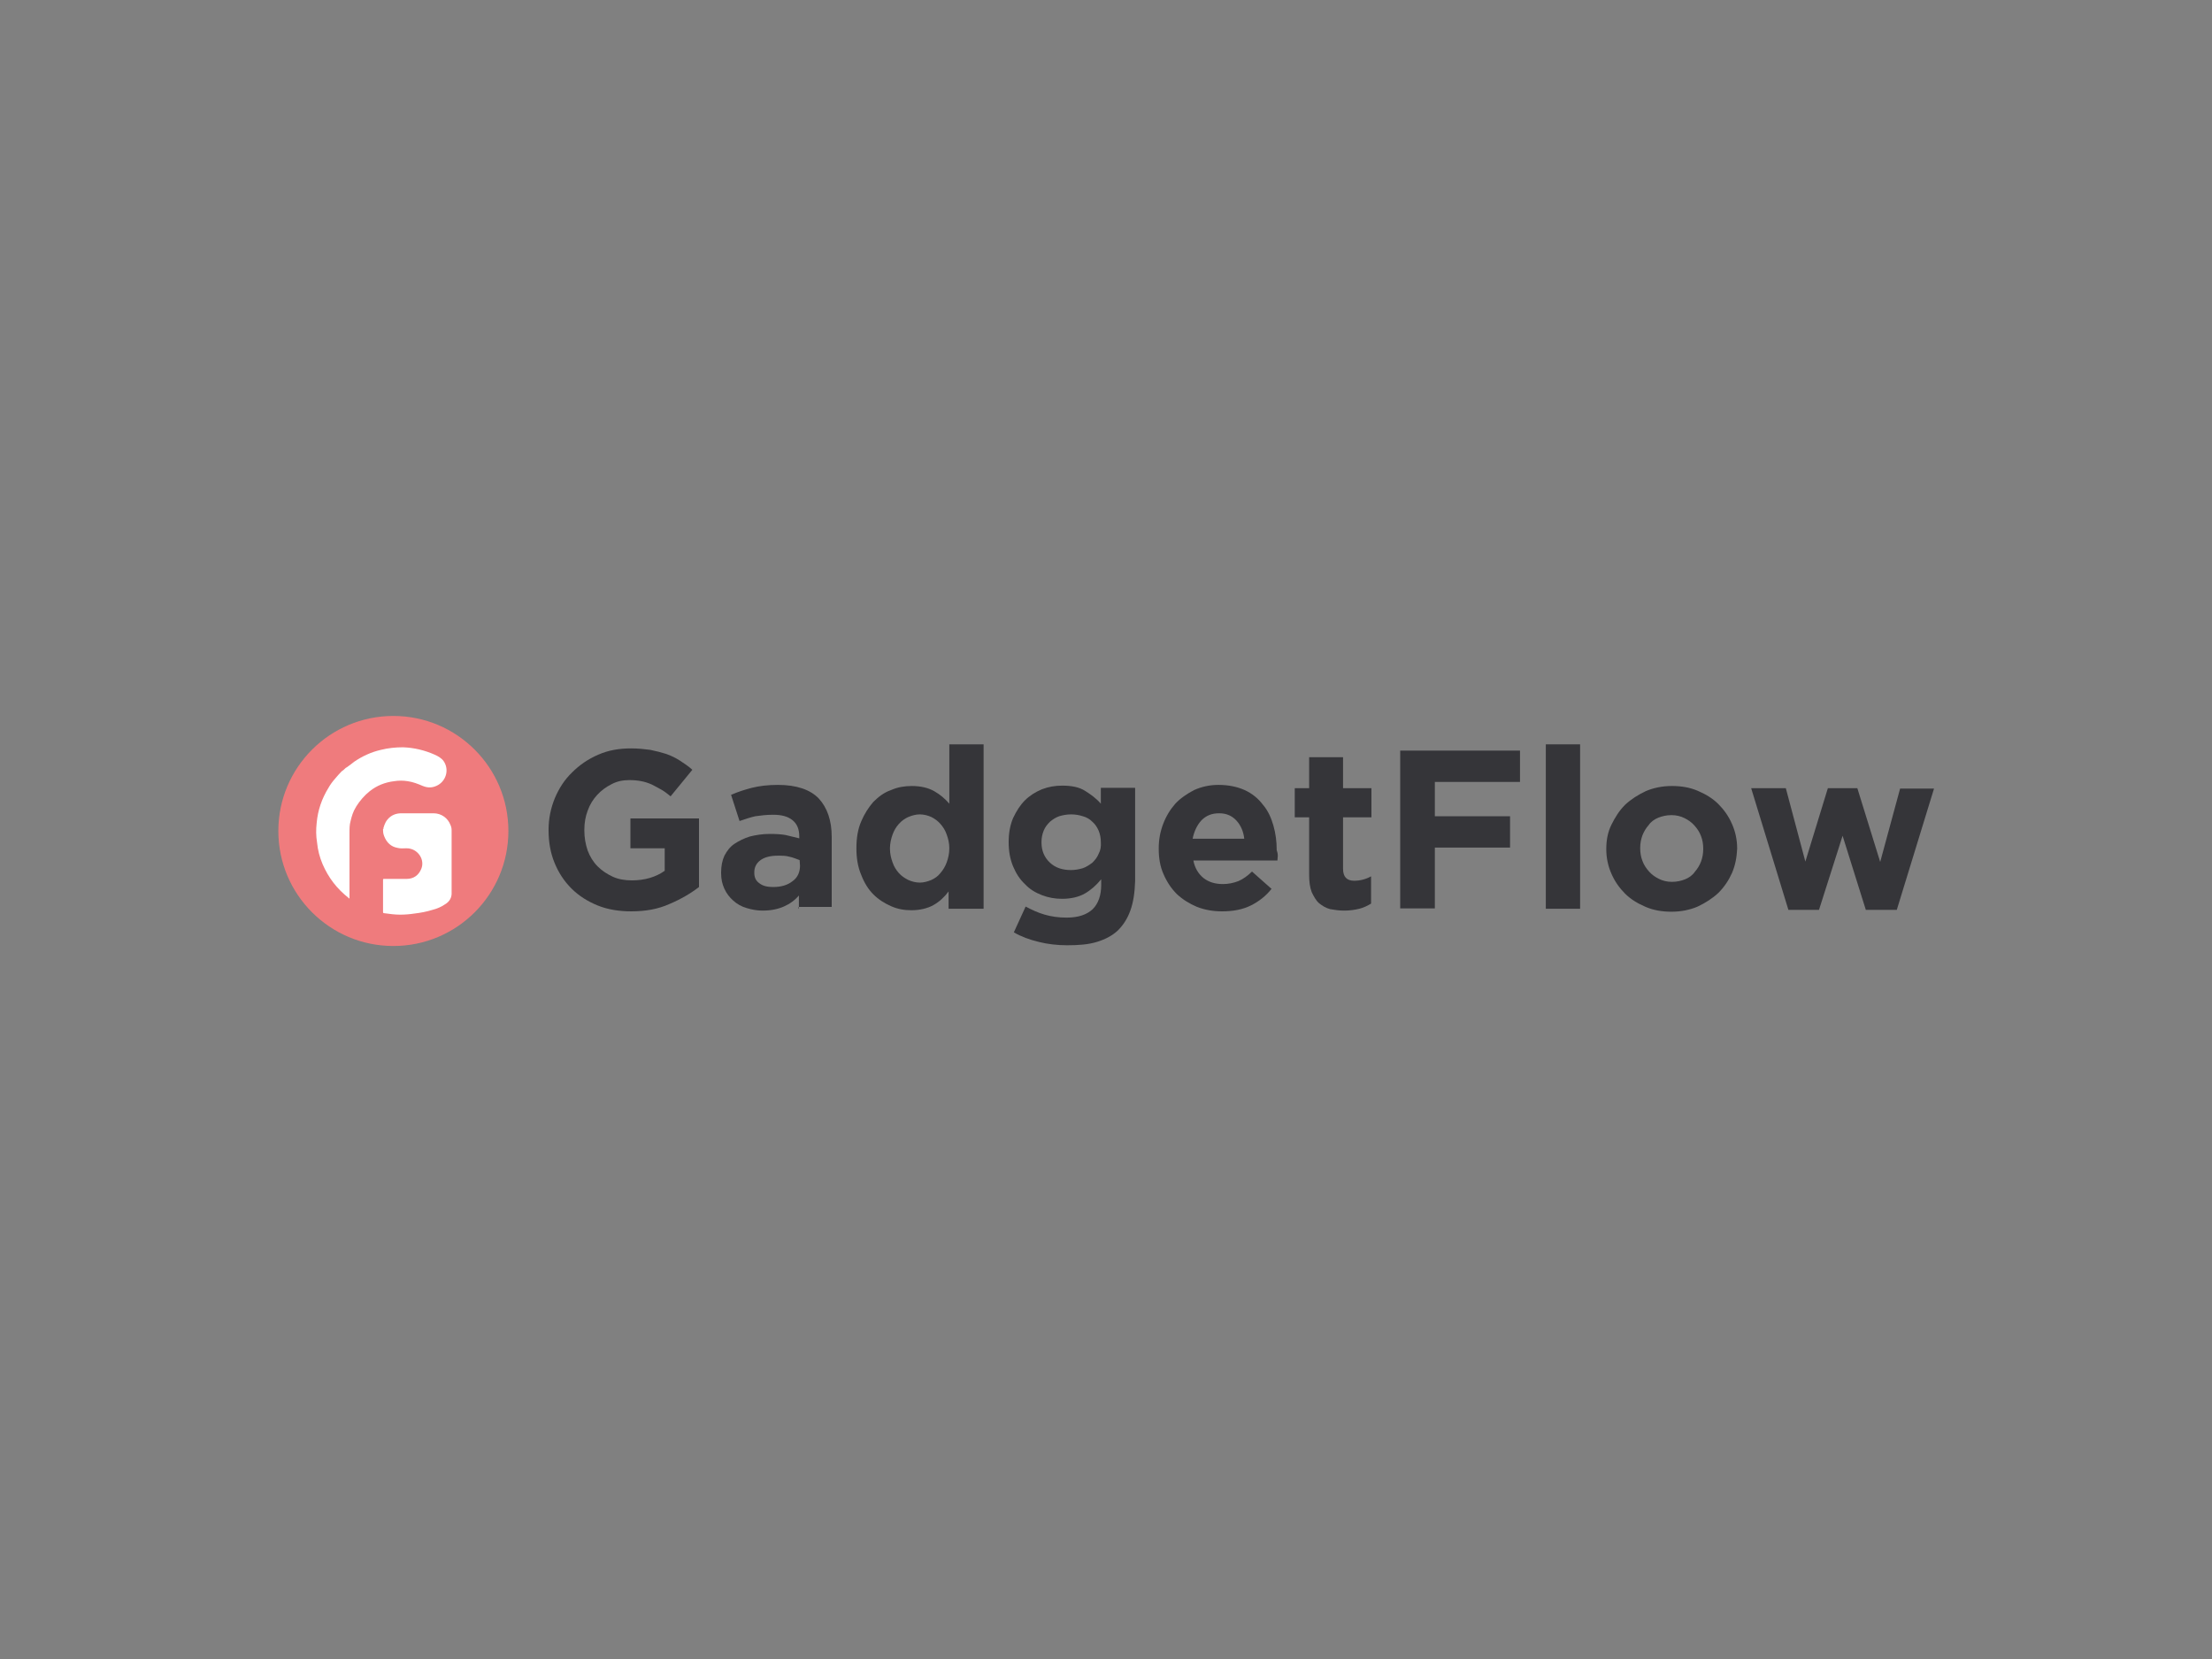 <?xml version="1.0" encoding="utf-8"?>
<!-- Generator: Adobe Illustrator 26.0.3, SVG Export Plug-In . SVG Version: 6.00 Build 0)  -->
<svg version="1.0" id="katman_1" xmlns="http://www.w3.org/2000/svg" xmlns:xlink="http://www.w3.org/1999/xlink" x="0px" y="0px"
	 viewBox="0 0 600 450" style="enable-background:new 0 0 600 450;" xml:space="preserve">
<rect x="0" y="0" width="600" height="450" fill="#808080" stroke="none"/>
<style type="text/css">
	.st0{fill:#353539;}
	.st1{fill:#EF7B7D;}
	.st2{fill:#FFFFFF;}
</style>
<g>
	<g>
		<path class="st0" d="M181.6,245.2c-3.1,1.4-6.5,2-10.4,2c-3.3,0-6.4-0.5-9.1-1.6c-2.7-1.1-5.1-2.6-7.1-4.6c-2-2-3.5-4.3-4.6-7
			c-1.1-2.7-1.6-5.6-1.6-8.8v-0.1c0-3.1,0.6-5.9,1.7-8.6c1.1-2.6,2.6-5,4.7-7c2-2,4.3-3.6,7.1-4.8c2.7-1.2,5.7-1.7,8.9-1.7
			c1.9,0,3.7,0.2,5.2,0.4c1.5,0.3,3,0.7,4.3,1.1c1.4,0.5,2.6,1.1,3.7,1.8c1.2,0.8,2.3,1.5,3.4,2.5l-5.9,7.2
			c-0.9-0.7-1.6-1.3-2.5-1.8c-0.9-0.5-1.6-0.9-2.6-1.4c-0.9-0.4-1.8-0.7-2.8-0.9s-2.1-0.3-3.3-0.3c-1.7,0-3.3,0.3-4.8,1.1
			c-1.4,0.7-2.8,1.7-3.9,2.9s-2,2.6-2.6,4.3c-0.6,1.6-0.9,3.3-0.9,5.2v0.1c0,2,0.3,3.7,0.9,5.5c0.6,1.6,1.5,3.1,2.7,4.3
			c1.2,1.2,2.6,2.1,4.1,2.8c1.5,0.7,3.3,1,5.2,1c3.5,0,6.5-0.9,8.9-2.6v-6.1H171V222h18.6v18.6C187.4,242.3,184.7,243.9,181.6,245.2
			z"/>
		<path class="st0" d="M216.7,246.5v-3.6c-1.1,1.3-2.5,2.3-4.1,3c-1.6,0.7-3.5,1.1-5.8,1.1c-1.5,0-3-0.3-4.3-0.7
			c-1.4-0.4-2.6-1.1-3.6-2s-1.8-1.9-2.4-3.2c-0.6-1.3-0.9-2.6-0.9-4.3v-0.1c0-1.8,0.3-3.3,0.9-4.6c0.7-1.3,1.5-2.4,2.7-3.2
			s2.6-1.5,4.2-2c1.6-0.4,3.4-0.7,5.4-0.7c1.7,0,3.2,0.1,4.3,0.3c1.3,0.3,2.5,0.6,3.7,0.9v-0.5c0-2-0.6-3.4-1.8-4.4
			s-2.9-1.5-5.3-1.5c-1.8,0-3.4,0.2-4.8,0.4c-1.4,0.3-2.8,0.8-4.3,1.3l-2.3-7.1c1.8-0.8,3.7-1.4,5.6-1.9c2-0.5,4.3-0.8,7.1-0.8
			c5.1,0,8.8,1.3,11.1,3.7c2.3,2.5,3.5,6,3.5,10.4v19h-9V246.5z M216.9,233.3c-0.9-0.3-1.7-0.7-2.7-0.9c-1-0.3-2-0.3-3.2-0.3
			c-2,0-3.6,0.4-4.7,1.2c-1.1,0.8-1.7,1.9-1.7,3.3v0.1c0,1.3,0.4,2.2,1.4,2.9c0.9,0.7,2.1,1,3.7,1c2.2,0,3.9-0.5,5.3-1.6
			c1.4-1,2-2.5,2-4.2L216.9,233.3L216.9,233.3z"/>
		<path class="st0" d="M257.3,246.5v-4.7c-1.1,1.5-2.5,2.8-4.1,3.7c-1.6,0.9-3.7,1.4-6,1.4c-1.9,0-3.7-0.3-5.5-1.1
			c-1.8-0.8-3.4-1.8-4.8-3.2c-1.4-1.4-2.5-3.2-3.3-5.3c-0.9-2.1-1.3-4.5-1.3-7.2v-0.1c0-2.7,0.4-5.1,1.3-7.2c0.9-2.1,2-3.8,3.3-5.3
			c1.4-1.4,3-2.6,4.8-3.2c1.8-0.8,3.7-1.1,5.6-1.1c2.5,0,4.5,0.5,6.1,1.4c1.6,0.9,3,2.1,4.1,3.4v-16.1h9.3v44.6H257.3z M257.5,230.1
			c0-1.4-0.3-2.6-0.7-3.7c-0.4-1.2-1-2.1-1.7-2.9s-1.5-1.4-2.5-1.9c-0.9-0.4-2-0.7-3.1-0.7s-2.1,0.3-3.1,0.7c-0.9,0.4-1.8,1-2.6,1.9
			c-0.8,0.9-1.3,1.8-1.7,2.9c-0.4,1.1-0.7,2.4-0.7,3.7v0.1c0,1.4,0.3,2.6,0.7,3.7c0.4,1.2,1,2.1,1.7,2.9c0.7,0.8,1.6,1.4,2.6,1.9
			c0.9,0.4,2,0.7,3.1,0.7s2.1-0.3,3.1-0.7c0.9-0.4,1.8-1,2.5-1.9c0.7-0.8,1.3-1.8,1.7-2.9C257.2,232.8,257.5,231.5,257.5,230.1
			L257.5,230.1z"/>
		<path class="st0" d="M306.6,247c-0.8,2.2-1.9,3.9-3.4,5.4c-1.5,1.4-3.4,2.4-5.7,3.1c-2.3,0.7-4.9,0.9-8,0.9
			c-2.7,0-5.3-0.3-7.7-0.9c-2.5-0.6-4.7-1.4-6.8-2.6l3.2-7c1.7,0.9,3.4,1.7,5.2,2.2c1.7,0.5,3.7,0.8,5.9,0.8c3.2,0,5.5-0.8,7.1-2.3
			c1.5-1.5,2.3-3.7,2.3-6.6v-1.5c-1.4,1.7-2.9,3-4.5,3.9s-3.7,1.4-6.1,1.4c-1.9,0-3.7-0.3-5.5-1c-1.8-0.7-3.3-1.6-4.6-3
			c-1.4-1.3-2.4-2.9-3.2-4.8c-0.8-1.9-1.2-4.1-1.2-6.5v-0.1c0-2.5,0.4-4.6,1.2-6.5c0.9-1.9,1.9-3.5,3.2-4.8s2.9-2.3,4.6-3
			c1.8-0.7,3.6-1,5.5-1c2.6,0,4.6,0.4,6.2,1.4s3.1,2.1,4.3,3.5v-4.3h9.3v25.3C307.8,242.2,307.4,244.8,306.6,247z M298.6,228.4
			c0-1.1-0.2-2.1-0.6-3.1c-0.4-0.9-0.9-1.7-1.7-2.4c-0.7-0.7-1.5-1.2-2.6-1.5c-0.9-0.3-2-0.5-3.2-0.5c-1.1,0-2.2,0.2-3.2,0.5
			c-0.9,0.3-1.8,0.9-2.5,1.5c-0.7,0.7-1.3,1.4-1.7,2.4s-0.6,2-0.6,3.1v0.1c0,2.3,0.8,4.1,2.3,5.5c1.5,1.4,3.4,2,5.7,2
			c1.1,0,2.2-0.2,3.2-0.5c0.9-0.3,1.8-0.9,2.6-1.5c0.7-0.7,1.3-1.4,1.7-2.4C298.5,230.7,298.7,229.6,298.6,228.4L298.6,228.4
			C298.7,228.4,298.6,228.4,298.6,228.4z"/>
		<path class="st0" d="M346.6,232.2c0,0.3-0.1,0.7-0.1,1.2h-22.8c0.4,2.1,1.4,3.7,2.8,4.8c1.4,1.1,3.2,1.6,5.2,1.6
			c1.5,0,2.9-0.3,4.2-0.8c1.2-0.5,2.5-1.4,3.7-2.6l5.3,4.7c-1.5,1.9-3.4,3.4-5.6,4.5c-2.2,1.1-4.8,1.6-7.8,1.6
			c-2.5,0-4.7-0.4-6.8-1.2c-2.1-0.9-3.9-2-5.5-3.5c-1.5-1.5-2.7-3.3-3.6-5.4c-0.9-2-1.3-4.3-1.3-6.9v-0.1c0-2.3,0.4-4.5,1.2-6.6
			s1.9-3.9,3.3-5.5c1.4-1.5,3.2-2.7,5.1-3.7c2-0.9,4.2-1.4,6.6-1.4c2.7,0,5.1,0.5,7.1,1.4s3.7,2.3,4.9,3.9c1.4,1.6,2.3,3.6,2.9,5.7
			c0.6,2.1,0.9,4.3,0.9,6.6v0.1C346.6,231.5,346.6,231.8,346.6,232.2z M335.4,222.6c-1.2-1.3-2.7-2-4.7-2c-2,0-3.5,0.6-4.8,1.9
			c-1.2,1.3-2,3-2.4,5h14C337.3,225.5,336.5,223.8,335.4,222.6z"/>
		<path class="st0" d="M368.7,246.5c-1.2,0.3-2.6,0.5-4.1,0.5c-1.4,0-2.7-0.2-3.8-0.4c-1.2-0.3-2.1-0.9-3-1.6c-0.9-0.8-1.4-1.8-2-3
			c-0.5-1.3-0.7-2.8-0.7-4.8v-15.5h-3.9v-7.9h3.9v-8.4h9.2v8.4h7.7v7.9h-7.7v14c0,2.1,1,3.2,3,3.2c1.6,0,3.2-0.4,4.6-1.2v7.4
			C370.9,245.7,369.9,246.2,368.7,246.5z"/>
		<path class="st0" d="M389.2,212.2v9.2h20.4v8.5h-20.4v16.5h-9.4v-42.8h32.5v8.5H389.2z"/>
		<path class="st0" d="M419.3,246.5v-44.6h9.3v44.6H419.3z"/>
		<path class="st0" d="M469.8,236.8c-0.9,2-2.1,3.8-3.7,5.4c-1.6,1.5-3.5,2.7-5.6,3.7c-2.1,0.9-4.5,1.4-7.1,1.4s-4.9-0.4-7-1.3
			c-2.1-0.9-4-2-5.6-3.6c-1.5-1.5-2.8-3.3-3.7-5.4c-0.9-2-1.4-4.3-1.4-6.6v-0.1c0-2.4,0.4-4.6,1.4-6.6s2.1-3.8,3.7-5.4
			c1.6-1.5,3.5-2.7,5.6-3.7c2.1-0.9,4.5-1.4,7.1-1.4c2.6,0,4.9,0.4,7,1.3s4,2,5.6,3.6c1.5,1.5,2.8,3.3,3.7,5.4
			c0.9,2,1.4,4.3,1.4,6.6v0.1C471.1,232.5,470.7,234.7,469.8,236.8z M462,230.2c0-1.2-0.2-2.4-0.6-3.4c-0.4-1.1-1-2-1.8-2.9
			s-1.7-1.5-2.7-2c-1-0.5-2.2-0.8-3.5-0.8c-1.4,0-2.6,0.3-3.6,0.7c-1,0.4-2,1.1-2.6,2c-0.8,0.9-1.3,1.8-1.7,2.8
			c-0.4,1.1-0.6,2.2-0.6,3.4v0.1c0,1.2,0.2,2.4,0.6,3.4c0.4,1.1,1,2,1.8,2.9c0.8,0.9,1.7,1.5,2.7,2c1,0.5,2.2,0.8,3.5,0.8
			c1.4,0,2.6-0.3,3.6-0.7c1-0.4,2-1.1,2.6-2c0.8-0.9,1.3-1.8,1.7-2.8C461.8,232.6,462,231.5,462,230.2L462,230.2z"/>
		<path class="st0" d="M514.5,246.8h-8.4l-6.3-20.1l-6.4,20.1h-8.3l-10.1-33h9.4l5.3,19.9l6.1-19.9h8l6.2,20l5.4-19.9h9.2
			L514.5,246.8z"/>
	</g>
	<g>
		<circle class="st1" cx="106.7" cy="225.4" r="31.2"/>
		<g>
			<path class="st2" d="M94.1,208.1c0.7-0.5,1.4-1,2-1.5c2.2-1.5,4.6-2.6,7.2-3.2c2-0.5,4-0.7,6-0.7c3,0.1,5.9,0.8,8.6,2
				c0.9,0.4,1.8,0.9,2.4,1.7c1.5,2.1,0.9,5.1-1.4,6.5c-1.4,0.8-2.7,0.9-4.2,0.3c-1.4-0.6-2.7-1.1-4.1-1.3c-1.2-0.2-2.5-0.2-3.7,0
				c-2.5,0.3-4.7,1.2-6.6,2.7c-1.4,1.1-2.7,2.6-3.7,4.2c0,0.1-0.1,0.2-0.1,0.2c-0.7,1.1-1.1,2.4-1.4,3.7c-0.3,1-0.3,2.1-0.3,3.2
				c0,4.5,0,8.9,0,13.5c0,1.4,0,2.7,0,4.1c0,0.1,0,0.2,0,0.2c-0.1,0-0.2,0-0.2-0.1c-3.2-2.5-5.5-5.5-7.1-9.2
				c-0.8-1.9-1.3-3.8-1.5-5.9c-0.3-1.8-0.3-3.5-0.1-5.3c0.3-3.4,1.4-6.6,3.2-9.5c0.5-0.9,1.1-1.7,1.8-2.5c0.6-0.7,1.2-1.4,1.8-2
				C93.4,208.8,93.6,208.3,94.1,208.1z"/>
			<path class="st2" d="M104,224.6c0.1-0.3,0.2-0.6,0.3-0.9c0.2-0.5,0.4-0.9,0.8-1.4c1-1.2,2.3-1.7,3.8-1.7c2.9,0,5.8,0,8.7,0
				c2.1,0,3.9,1.3,4.6,3.2c0.2,0.4,0.3,0.9,0.3,1.4c0,3.7,0,7.3,0,11c0,0.1,0,0.2,0,0.3c0,0.9,0,1.7,0,2.6c0,0.9,0,2,0,2.9
				c0.1,1.5-0.6,2.6-1.8,3.3c-1,0.7-2.2,1.2-3.4,1.5c-1.6,0.5-3.2,0.8-4.9,1c-1.3,0.2-2.6,0.3-3.9,0.3c-1.4,0-2.9-0.2-4.3-0.4
				c-0.2,0-0.3-0.1-0.3-0.3c0-2.9,0-5.8,0-8.7c0-0.3,0.1-0.3,0.3-0.3c2,0,4.1,0,6.1,0c1.9,0,3.3-1,4-2.8c0.9-2.3-0.7-4.9-3.1-5.4
				c-0.3-0.1-0.8-0.1-1.1-0.1c-0.8,0-1.4,0.1-2.2-0.1c-1.8-0.3-3-1.4-3.7-3.2c-0.3-0.7-0.3-1.4-0.3-2
				C104,224.9,104.1,224.8,104,224.6z"/>
		</g>
	</g>
</g>
</svg>
